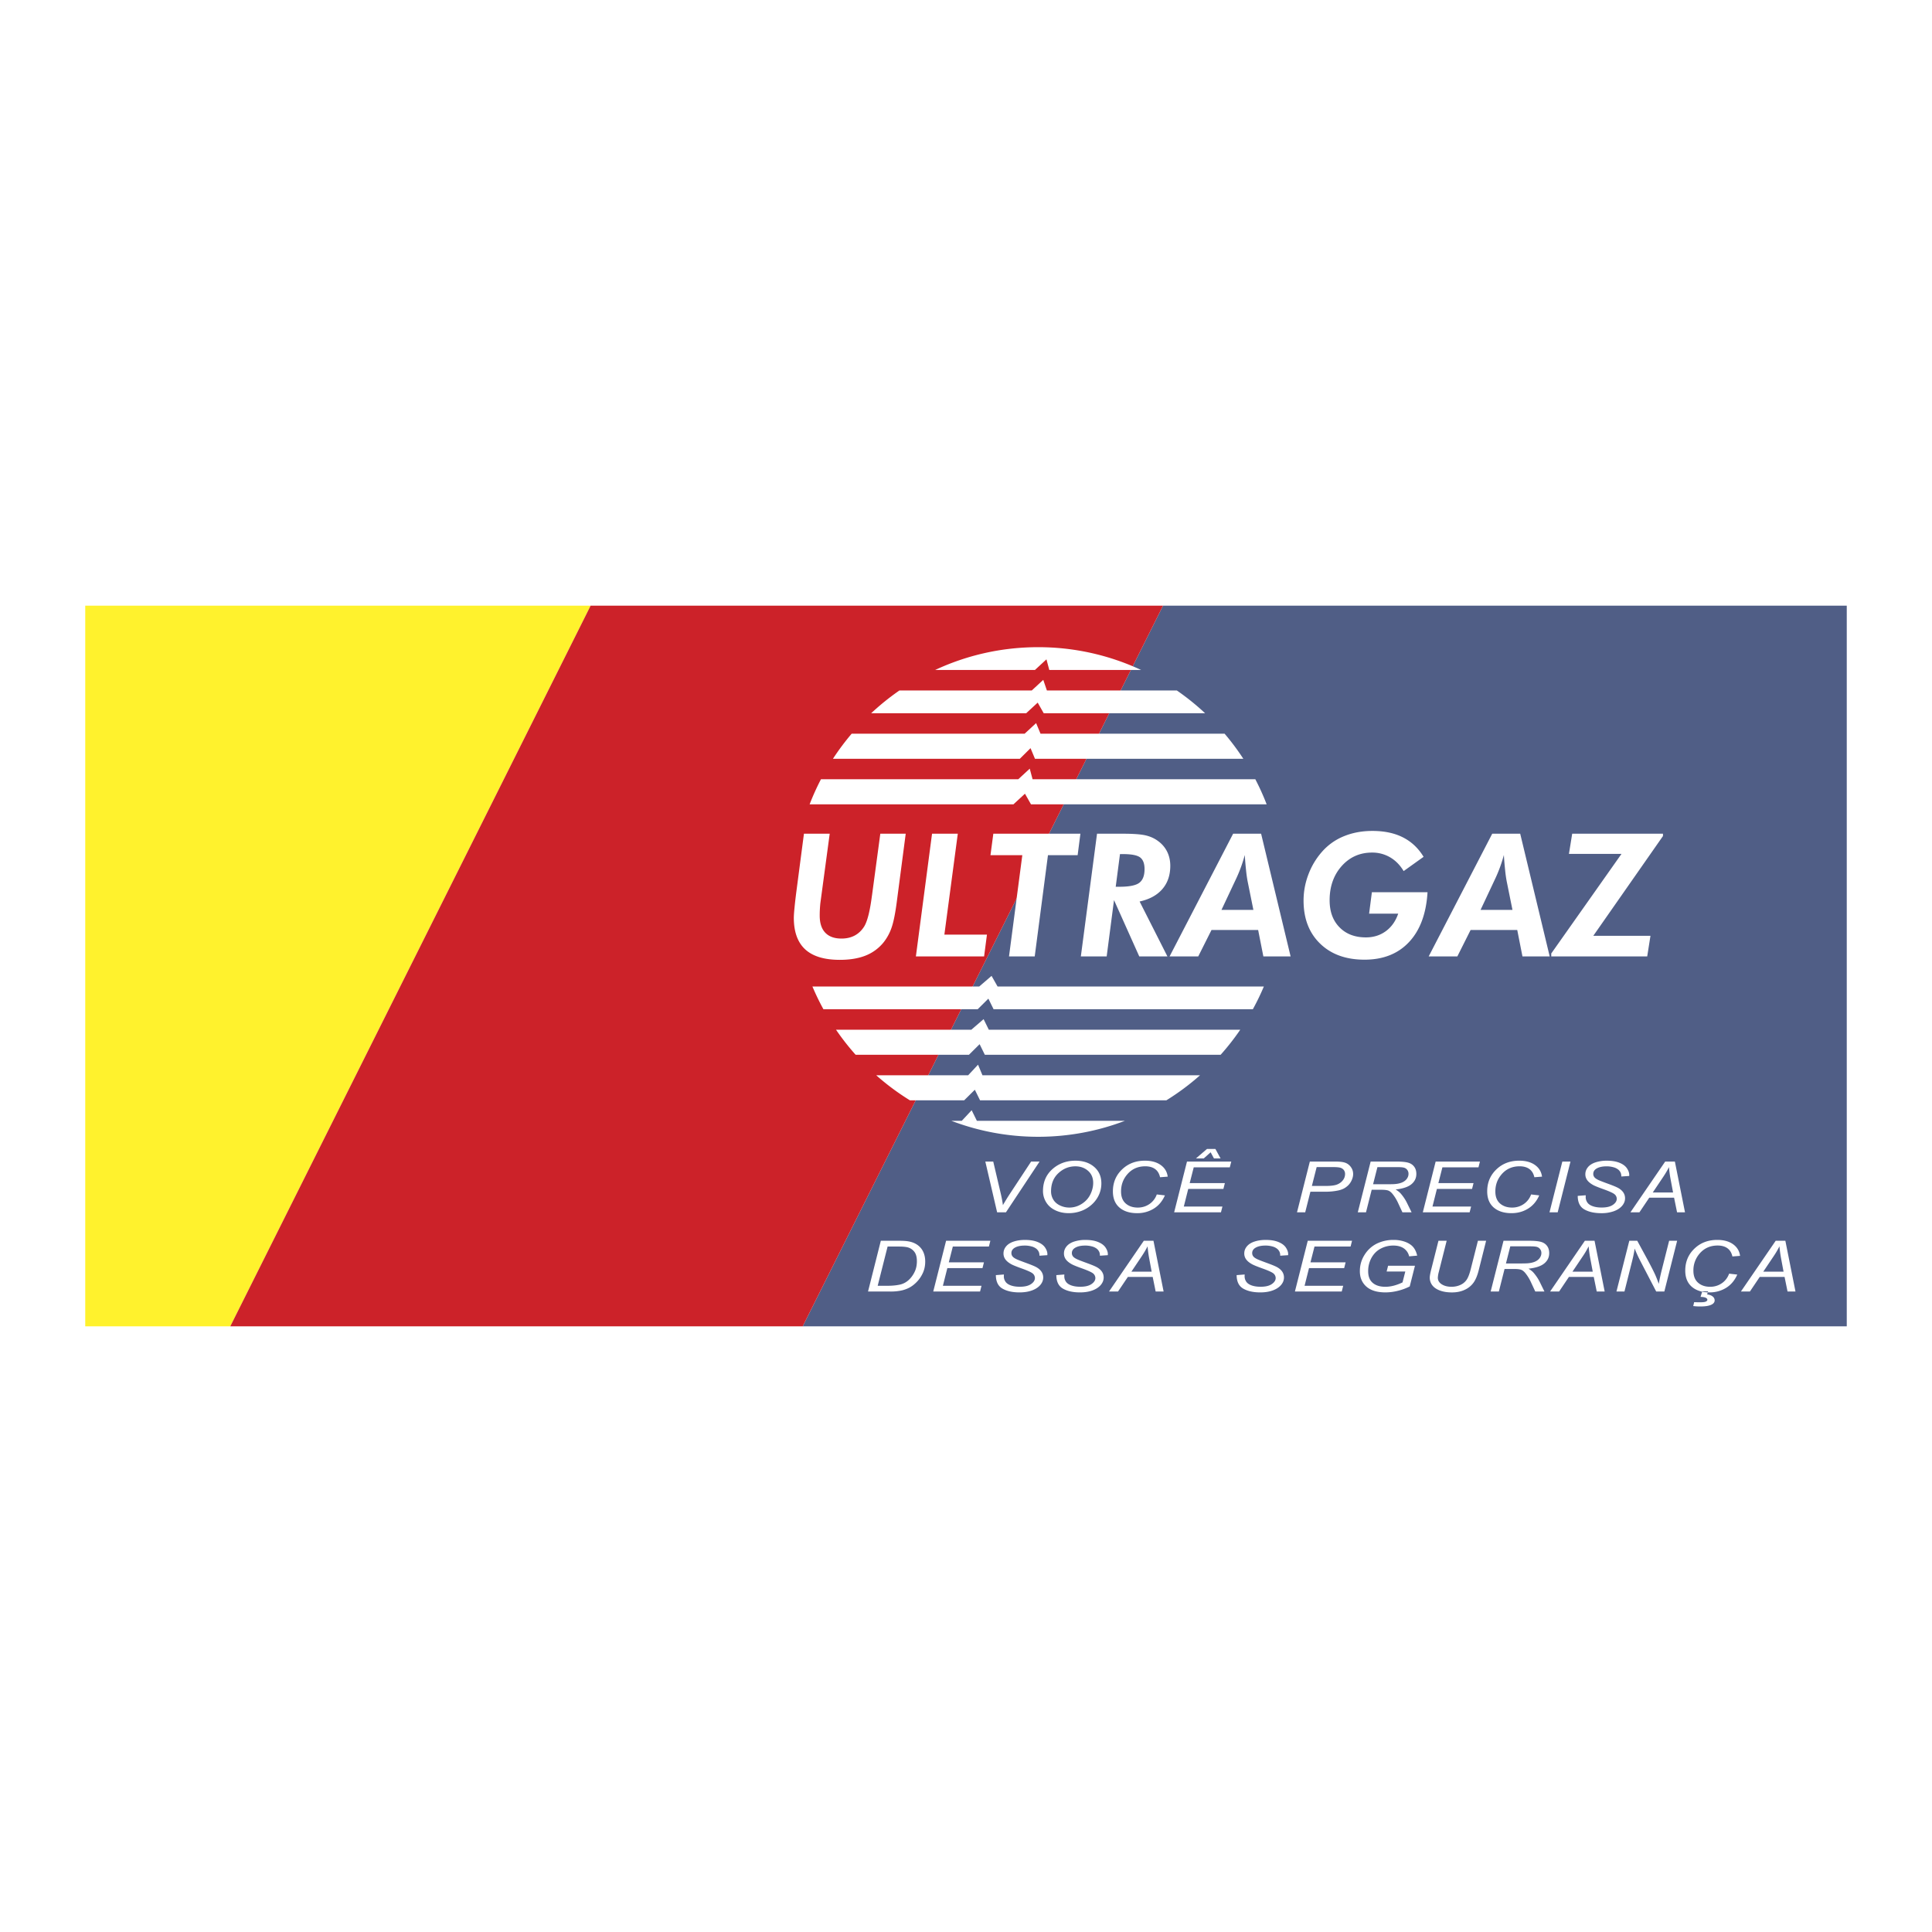 <svg xmlns="http://www.w3.org/2000/svg" width="2500" height="2500" viewBox="0 0 192.756 192.756"><g fill-rule="evenodd" clip-rule="evenodd"><path fill="#fff" d="M0 0h192.756v192.756H0V0z"/><path fill="#505e86" d="M116.034 60.429h68.218v71.897H80.085l35.949-71.897z"/><path fill="#fff22d" d="M8.504 60.429h50.421l-35.949 71.897H8.504V60.429z"/><path fill="#cc2229" d="M58.925 60.429h57.109l-35.949 71.897H22.976l35.949-71.897z"/><path d="M103.575 64.569c-3.666 0-7.146.814-10.271 2.272h9.955l1.146-1.059.282 1.059h9.159a24.24 24.24 0 0 0-10.271-2.272zm-13.837 4.318a24.76 24.76 0 0 0-2.819 2.271h15.466l1.146-1.058.6 1.058h16.1a24.631 24.631 0 0 0-2.819-2.271h-12.963l-.362-1.059-1.146 1.059H89.738zm-4.768 4.316a24.626 24.626 0 0 0-1.866 2.499h18.646l1.067-1.058.441 1.058h20.788a24.515 24.515 0 0 0-1.866-2.499h-18.366l-.441-1.059-1.146 1.059H84.97zm-3.063 4.544a24.554 24.554 0 0 0-1.13 2.499h20.338l1.146-1.058.6 1.058h23.512a24.33 24.33 0 0 0-1.129-2.499H103.02l-.282-1.059-1.146 1.059H81.907zm-.852 20.675c.328.778.694 1.537 1.098 2.271h15.391l1.066-1.058.521 1.058h25.866c.404-.734.77-1.493 1.099-2.271H99.527l-.599-1.059-1.227 1.059H81.055zm2.356 4.316c.599.876 1.252 1.71 1.957 2.499H96.67l1.067-1.059.521 1.059h23.524a24.522 24.522 0 0 0 1.957-2.499H98.655l-.521-1.058-1.226 1.058H83.411zm4.013 4.544a24.4 24.4 0 0 0 3.36 2.499h5.409l1.067-1.058.521 1.058h18.585a24.522 24.522 0 0 0 3.36-2.499H98.02l-.441-1.059-.987 1.059h-9.168zm7.498 4.544c2.691 1.026 5.608 1.591 8.653 1.591s5.962-.564 8.653-1.591H97.464l-.521-1.058-.988 1.058h-1.033zM82.78 83.18l-.931 6.916a11.651 11.651 0 0 0-.066 1.253c0 .753.186 1.324.557 1.709.371.389.91.583 1.618.583.502 0 .942-.103 1.322-.306.376-.202.694-.505.945-.907.311-.511.565-1.51.759-2.995l.026-.174.819-6.08h2.535l-.902 6.882c-.151 1.133-.323 1.97-.517 2.512a4.886 4.886 0 0 1-.788 1.444 4.371 4.371 0 0 1-1.798 1.322c-.714.283-1.57.425-2.569.425-1.544 0-2.695-.348-3.454-1.044-.756-.697-1.136-1.747-1.136-3.154 0-.2.022-.539.071-1.019.045-.479.114-1.07.206-1.772l.733-5.595h2.57zm8.598 12.242L92.99 83.18h2.569L94.22 93.248h4.248l-.285 2.175h-6.805v-.001zm9.291 0l1.327-10.102h-3.177l.285-2.141h8.688l-.276 2.141h-2.961l-1.321 10.102h-2.565zm10.646-6.95h.377c.971 0 1.63-.131 1.978-.396.349-.266.522-.719.522-1.367 0-.551-.146-.939-.439-1.162-.291-.223-.865-.334-1.718-.334h-.294l-.426 3.259zm-.902 6.95h-2.577l1.615-12.243h2.55c1.064 0 1.832.058 2.303.168.471.112.885.3 1.242.568.396.288.696.646.904 1.065.206.423.309.888.309 1.401 0 .937-.263 1.709-.791 2.321-.525.61-1.281 1.024-2.269 1.241l2.774 5.478h-2.809l-2.519-5.62-.732 5.621zm6.277 0l6.34-12.243h2.791l2.943 12.243h-2.718l-.52-2.635h-4.655l-1.322 2.635h-2.859zm8.361-4.641l-.585-2.895a13.345 13.345 0 0 1-.148-1.073 33.766 33.766 0 0 1-.126-1.51 14.126 14.126 0 0 1-.836 2.31l-1.49 3.168h3.185zm14.991-3.873c-.356-.596-.805-1.053-1.345-1.37a3.516 3.516 0 0 0-1.807-.477c-1.222 0-2.232.451-3.034 1.35-.799.901-1.199 2.038-1.199 3.408 0 1.133.328 2.033.988 2.7.656.671 1.535 1.005 2.635 1.005.759 0 1.418-.208 1.986-.622.565-.417.977-.997 1.233-1.744h-2.903l.277-2.141h5.552c-.129 2.141-.743 3.796-1.842 4.969-1.096 1.174-2.58 1.761-4.447 1.761-1.853 0-3.328-.534-4.427-1.601-1.102-1.068-1.652-2.5-1.652-4.293 0-.882.156-1.744.474-2.586a7.264 7.264 0 0 1 1.341-2.258 5.778 5.778 0 0 1 2.182-1.567c.865-.359 1.82-.54 2.868-.54 1.188 0 2.207.214 3.052.645.848.428 1.533 1.076 2.058 1.938l-1.99 1.423zm2.498 8.514l6.34-12.243h2.791l2.943 12.243h-2.718l-.52-2.635h-4.655l-1.322 2.635h-2.859zm8.36-4.641l-.585-2.895a12.906 12.906 0 0 1-.148-1.073 33.766 33.766 0 0 1-.126-1.51 14.12 14.12 0 0 1-.837 2.31l-1.489 3.168h3.185zm3.869 4.641v-.294l7.007-9.933h-5.243l.325-2.016h9.057v.234l-6.95 9.95h5.703l-.325 2.058h-9.574v.001zM99.483 120.952l-1.177-5.063h.79l.709 3.02c.132.547.216.989.255 1.326.256-.434.467-.777.631-1.029l2.184-3.316h.843l-3.355 5.063h-.88v-.001zm4.576-2.121c0-.901.315-1.633.945-2.191.631-.558 1.396-.837 2.294-.837.763 0 1.384.205 1.864.616s.721.963.721 1.653c0 .493-.121.949-.363 1.371a2.952 2.952 0 0 1-.686.817 3.193 3.193 0 0 1-.885.529 3.551 3.551 0 0 1-1.326.248c-.491 0-.937-.096-1.339-.289s-.707-.464-.915-.811a2.114 2.114 0 0 1-.31-1.106zm.805.035c0 .297.075.57.224.818.149.25.37.443.665.584.296.141.605.211.933.211.313 0 .612-.062.897-.185.283-.124.537-.295.762-.515.224-.221.4-.491.529-.812.13-.321.194-.638.194-.947 0-.505-.17-.907-.511-1.206-.342-.3-.762-.45-1.264-.45-.64 0-1.204.227-1.695.68-.49.453-.734 1.06-.734 1.822zm10.549.304l.811.093c-.257.585-.63 1.027-1.12 1.327a3.09 3.09 0 0 1-1.649.448c-.742 0-1.332-.187-1.768-.562-.435-.376-.653-.914-.653-1.613 0-.912.331-1.667.994-2.263.589-.532 1.323-.798 2.2-.798.648 0 1.174.144 1.576.432.402.287.636.674.699 1.16l-.764.059c-.081-.365-.248-.639-.499-.82-.252-.181-.577-.271-.975-.271-.75 0-1.355.276-1.817.827-.4.473-.601 1.037-.601 1.688 0 .521.155.919.463 1.192.31.273.711.411 1.206.411.424 0 .808-.114 1.149-.342a1.94 1.94 0 0 0 .748-.968zm1.732 1.782l1.281-5.063h4.418l-.146.576h-3.599l-.402 1.575h3.508l-.146.578h-3.508l-.442 1.762h3.853l-.146.572h-4.671zm2.174-5.374l1.105-.949h.836l.517.949h-.659l-.334-.614-.688.614h-.777zm10.084 5.374l1.281-5.063h2.556c.443 0 .775.042.996.126s.405.229.549.432c.146.204.218.433.218.687 0 .208-.053.422-.155.639a1.645 1.645 0 0 1-.391.536c-.156.14-.316.245-.478.316a2.304 2.304 0 0 1-.519.159 6.148 6.148 0 0 1-1.188.114h-1.533l-.518 2.055h-.818v-.001zm1.483-2.629h1.348c.523 0 .908-.046 1.153-.139.245-.094.44-.236.589-.427a.988.988 0 0 0 .221-.608.658.658 0 0 0-.117-.406.67.67 0 0 0-.329-.23c-.143-.05-.414-.074-.819-.074h-1.568l-.478 1.884zm4.582 2.629l1.283-5.063h2.566c.507 0 .891.035 1.153.105.262.07.467.202.614.396.15.193.225.438.225.732 0 .412-.162.754-.488 1.025-.325.272-.853.448-1.578.528.222.137.391.271.504.401.258.297.462.604.619.922l.468.953h-.915l-.438-.943a4.31 4.31 0 0 0-.543-.884c-.14-.172-.281-.285-.426-.34-.146-.054-.382-.081-.706-.081h-.952l-.568 2.248h-.818v.001zm1.525-2.798h1.132c.522 0 .862-.005 1.021-.018.309-.024.562-.082.761-.172.197-.09.351-.211.459-.363s.162-.314.162-.49c0-.147-.04-.275-.121-.385s-.187-.184-.317-.223c-.13-.04-.354-.059-.667-.059h-1.997l-.433 1.71zm4.962 2.798l1.281-5.063h4.418l-.146.576h-3.599l-.401 1.575h3.507l-.146.578h-3.508l-.442 1.762h3.854l-.146.572h-4.672zm10.803-1.782l.811.093c-.256.585-.63 1.027-1.12 1.327-.488.3-1.038.448-1.648.448-.742 0-1.332-.187-1.769-.562-.435-.376-.653-.914-.653-1.613 0-.912.331-1.667.994-2.263.59-.532 1.323-.798 2.2-.798.647 0 1.175.144 1.576.432.402.287.636.674.699 1.16l-.764.059c-.081-.365-.248-.639-.499-.82-.252-.181-.577-.271-.975-.271-.749 0-1.354.276-1.816.827-.4.473-.602 1.037-.602 1.688 0 .521.155.919.463 1.192.31.273.711.411 1.207.411a2.02 2.02 0 0 0 1.148-.342 1.94 1.94 0 0 0 .748-.968zm1.836 1.782l1.281-5.063h.813l-1.276 5.063h-.818zm2.815-1.638l.802-.061-.007.176a.95.95 0 0 0 .162.537c.108.161.288.288.538.376.25.089.548.134.894.134.489 0 .864-.089 1.12-.267.258-.177.387-.38.387-.608a.6.6 0 0 0-.204-.436c-.14-.128-.52-.303-1.14-.524-.482-.172-.81-.306-.985-.397-.275-.149-.479-.312-.609-.487a.985.985 0 0 1-.197-.604c0-.26.087-.496.26-.704.172-.21.425-.371.757-.481a3.608 3.608 0 0 1 1.126-.165c.498 0 .919.068 1.261.207.342.138.59.322.745.552.154.231.231.451.231.661l-.004.104-.789.052a.935.935 0 0 0-.047-.335.855.855 0 0 0-.258-.355 1.31 1.31 0 0 0-.483-.234 2.461 2.461 0 0 0-.685-.089c-.446 0-.793.085-1.041.249-.188.128-.283.295-.283.505a.52.52 0 0 0 .116.334c.079.098.219.193.422.288.145.067.487.199 1.031.396.439.162.743.288.91.382.223.121.394.27.513.442.12.174.18.372.18.593 0 .274-.1.526-.302.759-.202.23-.48.41-.837.536a3.609 3.609 0 0 1-1.224.189c-.693 0-1.259-.124-1.697-.375-.438-.25-.66-.699-.663-1.35zm5.26 1.638l3.468-5.063h.966l1.01 5.063h-.792l-.297-1.457h-2.477l-.98 1.457h-.898zm2.228-1.979h2.025l-.238-1.271a11.947 11.947 0 0 1-.171-1.26c-.14.289-.342.634-.61 1.032l-1.006 1.499zm-78.294 9.882l1.277-5.063h1.846c.443 0 .781.027 1.014.079.333.071.619.199.856.382.236.183.415.411.534.686.119.274.179.582.179.922 0 .408-.074.779-.223 1.115-.15.335-.344.629-.584.884s-.493.454-.756.598a3.18 3.18 0 0 1-.932.319 5.4 5.4 0 0 1-1.007.079h-2.204v-.001zm.964-.572h.968c.438 0 .825-.034 1.165-.101a1.9 1.9 0 0 0 .543-.184c.198-.103.377-.241.538-.411.213-.226.381-.483.508-.772.126-.288.189-.617.189-.985 0-.41-.085-.725-.258-.945a1.226 1.226 0 0 0-.66-.437c-.198-.053-.505-.08-.924-.08h-1.08l-.989 3.915zm5.543.572l1.281-5.063h4.418l-.146.576h-3.599l-.402 1.575h3.507l-.146.578h-3.507l-.443 1.762h3.853l-.145.572H93.11zm6.248-1.637l.801-.062-.007.176c0 .196.054.375.162.538.108.161.288.288.538.376.25.089.548.134.895.134.488 0 .863-.089 1.12-.267.258-.177.386-.38.386-.608a.6.6 0 0 0-.203-.436c-.14-.128-.521-.303-1.141-.524-.481-.172-.81-.306-.984-.397-.276-.149-.479-.312-.61-.488a.986.986 0 0 1-.196-.604c0-.26.087-.495.259-.703.173-.21.425-.371.757-.481.334-.11.708-.165 1.127-.165.498 0 .918.068 1.26.207.343.139.591.322.746.552.153.231.23.45.23.66l-.004.104-.788.052a.958.958 0 0 0-.047-.335.867.867 0 0 0-.258-.356 1.31 1.31 0 0 0-.483-.233 2.475 2.475 0 0 0-.686-.088c-.445 0-.793.084-1.04.248-.189.128-.284.295-.284.505 0 .125.039.235.117.334.078.098.218.193.422.287.144.067.487.199 1.03.397.44.162.744.288.911.381.222.122.393.271.513.443.119.174.18.371.18.592 0 .275-.101.527-.302.76-.203.23-.48.41-.837.536-.356.128-.766.19-1.225.19-.692 0-1.259-.125-1.697-.376-.438-.25-.659-.7-.662-1.349zm6.032 0l.801-.062-.007.176c0 .196.054.375.162.538.108.161.288.288.539.376.249.089.547.134.894.134.488 0 .863-.089 1.12-.267.258-.177.386-.38.386-.608a.6.6 0 0 0-.203-.436c-.14-.128-.521-.303-1.14-.524-.482-.172-.811-.306-.985-.397-.276-.149-.479-.312-.61-.488a.986.986 0 0 1-.196-.604c0-.26.087-.495.26-.703.172-.21.424-.371.756-.481a3.59 3.59 0 0 1 1.127-.165c.498 0 .918.068 1.261.207.342.139.59.322.745.552.154.231.23.45.23.66l-.004.104-.788.052a.958.958 0 0 0-.047-.335.867.867 0 0 0-.258-.356 1.31 1.31 0 0 0-.483-.233 2.475 2.475 0 0 0-.686-.088c-.445 0-.793.084-1.04.248-.189.128-.284.295-.284.505 0 .125.039.235.117.334.078.098.218.193.422.287.144.067.487.199 1.03.397.44.162.744.288.911.381.223.122.393.271.513.443.12.174.18.371.18.592 0 .275-.101.527-.302.76-.203.23-.48.41-.837.536-.356.128-.766.19-1.225.19-.692 0-1.259-.125-1.697-.376-.439-.25-.659-.7-.662-1.349zm5.258 1.637l3.469-5.063h.965l1.011 5.063h-.793l-.296-1.457h-2.477l-.981 1.457h-.898zm2.23-1.979h2.024l-.237-1.271a12 12 0 0 1-.172-1.261c-.14.29-.342.635-.609 1.033l-1.006 1.499zm10.502.342l.801-.062-.007.176c0 .196.054.375.162.538.108.161.288.288.538.376.25.089.548.134.895.134.488 0 .863-.089 1.119-.267.259-.177.387-.38.387-.608a.6.6 0 0 0-.204-.436c-.139-.128-.52-.303-1.14-.524-.481-.172-.81-.306-.984-.397-.277-.149-.479-.312-.61-.488a.98.98 0 0 1-.196-.604c0-.26.087-.495.259-.703.173-.21.425-.371.757-.481.334-.11.708-.165 1.126-.165.499 0 .919.068 1.261.207s.591.322.746.552c.153.231.23.45.23.66l-.004.104-.789.052a.962.962 0 0 0-.046-.335.86.86 0 0 0-.259-.356 1.298 1.298 0 0 0-.482-.233 2.475 2.475 0 0 0-.686-.088c-.446 0-.792.084-1.04.248-.19.128-.284.295-.284.505 0 .125.039.235.117.334.078.098.218.193.421.287.145.067.488.199 1.031.397.44.162.743.288.91.381.223.122.394.271.514.443.119.174.179.371.179.592 0 .275-.1.527-.302.76-.202.23-.479.41-.837.536-.355.128-.765.19-1.224.19-.692 0-1.259-.125-1.697-.376-.438-.25-.659-.7-.662-1.349zm5.814 1.637l1.281-5.063h4.418l-.146.576h-3.599l-.402 1.575h3.507l-.145.578H130.6l-.442 1.762h3.853l-.146.572h-4.671zm9.15-1.995l.147-.575h2.679l-.521 2.062a5.395 5.395 0 0 1-1.151.429c-.432.11-.856.166-1.274.166-.891 0-1.556-.223-1.995-.667-.37-.376-.556-.858-.556-1.447 0-.607.162-1.162.485-1.659a3.015 3.015 0 0 1 1.229-1.105 3.74 3.74 0 0 1 1.646-.357 3.3 3.3 0 0 1 1.17.194c.345.131.609.304.793.522.184.217.316.501.397.851l-.802.072a1.317 1.317 0 0 0-.537-.8c-.271-.185-.619-.277-1.046-.277-.442 0-.856.1-1.24.299s-.69.5-.92.9a2.721 2.721 0 0 0-.345 1.371c0 .509.15.894.455 1.154.303.259.722.39 1.257.39.531 0 1.104-.145 1.715-.437l.277-1.086h-1.863zm5.171-3.068h.819l-.785 3.112a2.66 2.66 0 0 0-.096.573c0 .272.128.49.388.656s.584.249.978.249c.311 0 .602-.06.869-.178.27-.119.481-.294.638-.523s.296-.598.421-1.103l.706-2.787h.818l-.747 2.971c-.128.506-.297.908-.506 1.204a2.198 2.198 0 0 1-.868.711c-.371.178-.8.268-1.29.268-.461 0-.861-.063-1.199-.189-.34-.127-.593-.303-.762-.524a1.24 1.24 0 0 1-.252-.761c0-.177.057-.482.171-.915l.697-2.764zm5.209 5.063l1.282-5.063h2.566c.508 0 .892.035 1.153.105s.468.202.615.396c.15.193.224.438.224.732 0 .413-.162.755-.488 1.025-.325.272-.853.448-1.577.528.222.137.391.27.504.4.257.298.462.605.618.922l.468.954h-.915l-.438-.943a4.267 4.267 0 0 0-.543-.884c-.14-.172-.28-.285-.426-.34-.146-.054-.381-.081-.706-.081h-.951l-.569 2.248h-.817v.001zm1.524-2.797h1.132c.523 0 .863-.006 1.021-.018.31-.024.563-.082.761-.172s.351-.211.459-.363.163-.314.163-.49a.623.623 0 0 0-.439-.608c-.13-.04-.354-.059-.667-.059h-1.996l-.434 1.71zm4.407 2.797l3.468-5.063h.966l1.01 5.063h-.792l-.297-1.457h-2.477l-.98 1.457h-.898zm2.229-1.979h2.025l-.238-1.271a11.701 11.701 0 0 1-.171-1.261 8.6 8.6 0 0 1-.61 1.033l-1.006 1.499zm4.39 1.979l1.282-5.063h.793l1.032 1.899c.313.581.562 1.069.746 1.465.105.23.229.542.368.934.075-.427.17-.867.283-1.321l.751-2.977h.799l-1.277 5.063h-.811l-1.52-2.925c-.271-.517-.48-.972-.631-1.365-.042.33-.123.733-.242 1.213l-.775 3.077h-.798zm11.242-1.782l.812.093c-.257.585-.63 1.027-1.12 1.327a3.099 3.099 0 0 1-1.649.449c-.742 0-1.332-.188-1.768-.562-.435-.377-.653-.914-.653-1.613 0-.913.331-1.667.993-2.263.59-.533 1.324-.798 2.201-.798.647 0 1.174.144 1.575.431.402.288.636.675.7 1.161l-.764.059c-.082-.365-.248-.639-.499-.82-.252-.181-.577-.271-.975-.271-.75 0-1.355.275-1.817.826a2.538 2.538 0 0 0-.601 1.688c0 .521.155.919.463 1.192.309.273.711.411 1.206.411.424 0 .808-.114 1.149-.342.342-.229.592-.551.747-.968zm-2.851 2.32l.171-.557h.586l-.102.311c.245.027.432.098.56.209a.49.49 0 0 1 .192.379c0 .165-.086.297-.255.396-.245.145-.636.215-1.173.215a5.44 5.44 0 0 1-.71-.041l.092-.387c.169.007.373.011.609.011.287 0 .477-.026.57-.077.093-.051.14-.106.14-.168 0-.074-.04-.136-.121-.185-.119-.069-.306-.105-.559-.106zm4.027-.538l3.469-5.063h.965l1.01 5.063h-.792l-.297-1.457h-2.477l-.98 1.457h-.898zm2.229-1.979h2.025l-.238-1.271a11.96 11.96 0 0 1-.171-1.261 8.6 8.6 0 0 1-.61 1.033l-1.006 1.499z" fill="#fff"/></g></svg>